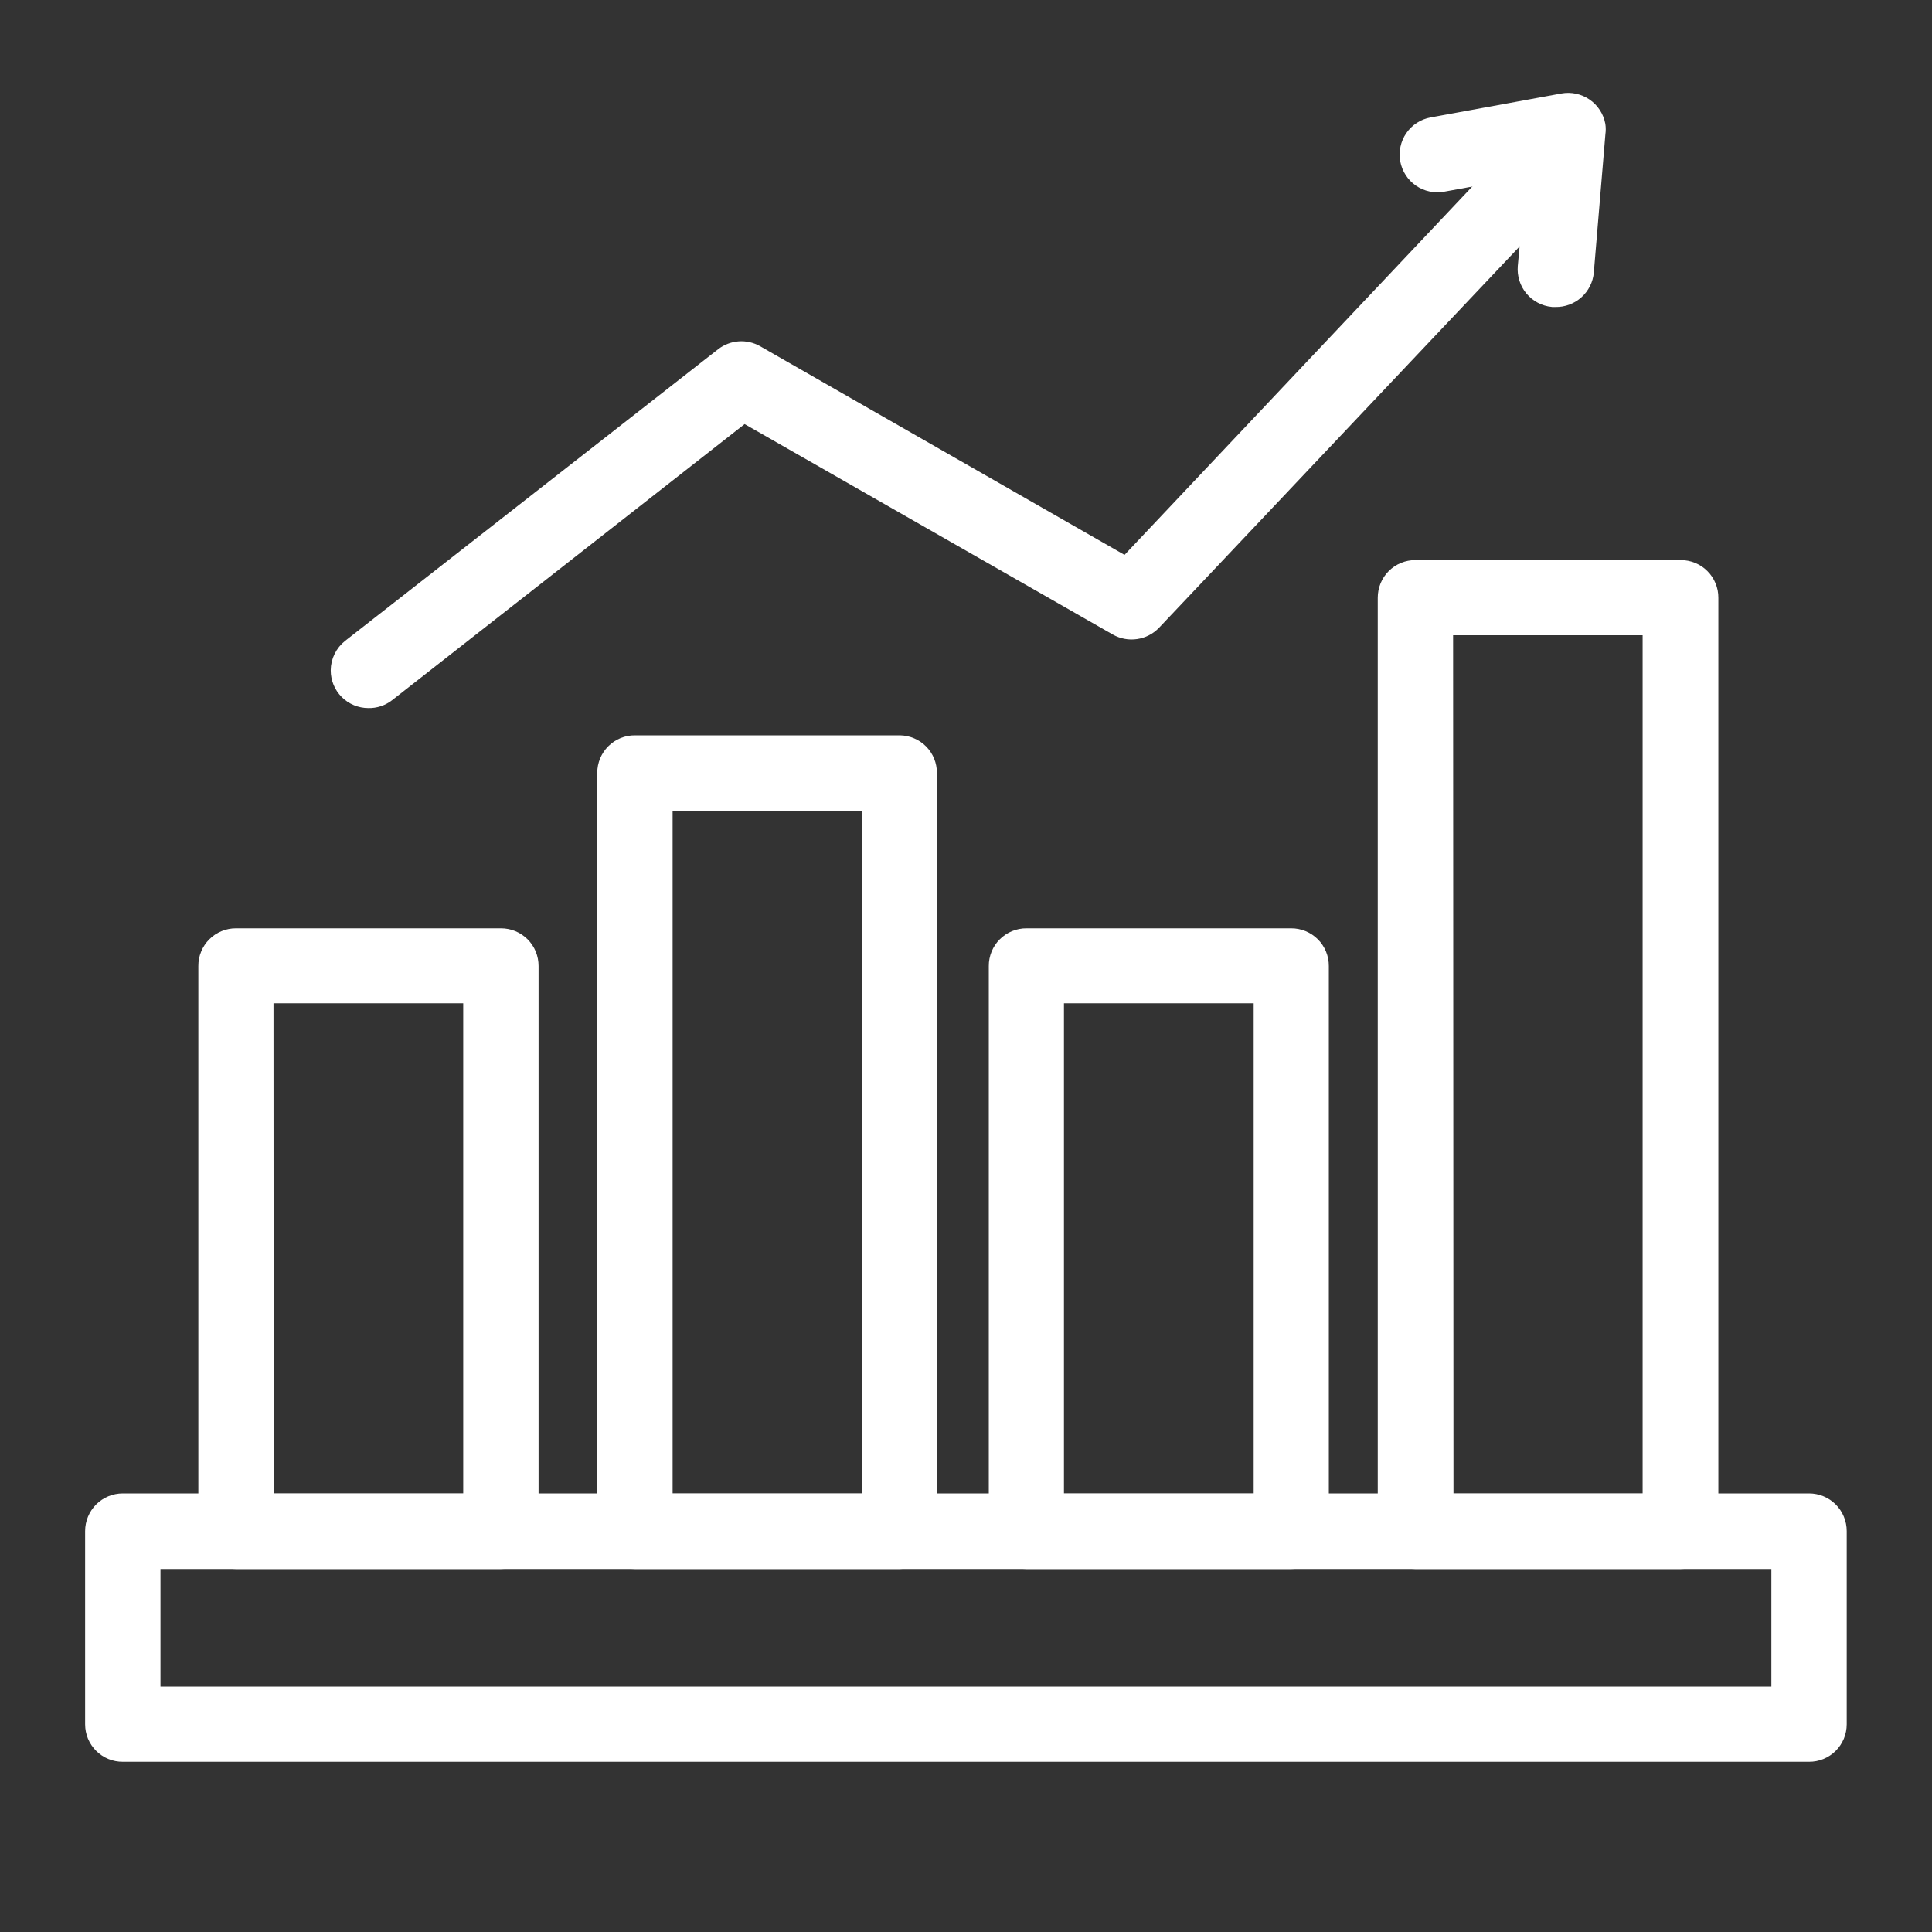 <?xml version="1.0" encoding="UTF-8"?>
<svg xmlns="http://www.w3.org/2000/svg" width="50" height="50" viewBox="0 0 50 50" fill="none">
  <rect x="0" y="0" width="50" height="50" fill="#333333" stroke="none"/>
  <path d="M46.818 45.345H3.178C3.083 45.346 2.989 45.328 2.901 45.292C2.813 45.256 2.733 45.203 2.666 45.136C2.598 45.069 2.545 44.989 2.508 44.902C2.472 44.814 2.453 44.72 2.453 44.625V39.625C2.453 39.433 2.53 39.248 2.665 39.112C2.801 38.976 2.986 38.9 3.178 38.9H46.818C47.01 38.9 47.195 38.976 47.331 39.112C47.467 39.248 47.543 39.433 47.543 39.625V44.625C47.543 44.72 47.524 44.814 47.488 44.902C47.451 44.989 47.398 45.069 47.331 45.136C47.263 45.203 47.183 45.256 47.095 45.292C47.007 45.328 46.913 45.346 46.818 45.345ZM3.903 43.9H46.093V40.355H3.903V43.9Z" fill="white" stroke="white" stroke-width="0.5"></path>
  <path d="M12.963 40.355H6.108C5.916 40.355 5.731 40.279 5.595 40.143C5.459 40.007 5.383 39.822 5.383 39.63V25C5.382 24.905 5.4 24.81 5.437 24.722C5.473 24.634 5.526 24.553 5.594 24.486C5.661 24.419 5.741 24.365 5.83 24.329C5.918 24.293 6.012 24.274 6.108 24.275H12.963C13.058 24.274 13.153 24.293 13.241 24.329C13.329 24.365 13.409 24.419 13.477 24.486C13.544 24.553 13.598 24.634 13.634 24.722C13.67 24.81 13.688 24.905 13.688 25V39.63C13.688 39.822 13.611 40.007 13.476 40.143C13.339 40.279 13.155 40.355 12.963 40.355ZM6.833 38.905H12.238V25.715H6.828L6.833 38.905Z" fill="white" stroke="white" stroke-width="0.5"></path>
  <path d="M23.287 40.355H16.432C16.24 40.355 16.055 40.279 15.919 40.143C15.783 40.007 15.707 39.822 15.707 39.63V20C15.707 19.905 15.726 19.811 15.762 19.723C15.799 19.636 15.852 19.556 15.92 19.489C15.987 19.422 16.067 19.369 16.155 19.333C16.243 19.297 16.337 19.279 16.432 19.28H23.287C23.476 19.283 23.657 19.36 23.79 19.494C23.923 19.629 23.997 19.811 23.997 20V39.63C23.997 39.82 23.923 40.002 23.79 40.138C23.657 40.273 23.477 40.351 23.287 40.355ZM17.157 38.905H22.562V20.74H17.157V38.905Z" fill="white" stroke="white" stroke-width="0.5"></path>
  <path d="M33.415 40.355H26.565C26.373 40.355 26.188 40.279 26.052 40.143C25.916 40.007 25.84 39.822 25.84 39.63V25C25.839 24.905 25.858 24.81 25.894 24.722C25.93 24.634 25.983 24.553 26.051 24.486C26.118 24.419 26.198 24.365 26.287 24.329C26.375 24.293 26.47 24.274 26.565 24.275H33.415C33.51 24.274 33.605 24.293 33.693 24.329C33.781 24.365 33.861 24.419 33.929 24.486C33.996 24.553 34.05 24.634 34.086 24.722C34.122 24.81 34.141 24.905 34.14 25V39.63C34.14 39.725 34.121 39.819 34.085 39.907C34.048 39.995 33.995 40.075 33.928 40.143C33.86 40.21 33.78 40.263 33.692 40.3C33.604 40.336 33.51 40.355 33.415 40.355ZM27.285 38.905H32.695V25.715H27.285V38.905Z" fill="white" stroke="white" stroke-width="0.5"></path>
  <path d="M43.496 40.355H36.631C36.439 40.355 36.255 40.279 36.119 40.143C35.983 40.007 35.906 39.822 35.906 39.63V15.47C35.906 15.375 35.924 15.28 35.96 15.192C35.996 15.104 36.05 15.023 36.117 14.956C36.185 14.888 36.265 14.835 36.353 14.799C36.441 14.763 36.536 14.744 36.631 14.745H43.496C43.592 14.744 43.686 14.763 43.775 14.799C43.863 14.835 43.943 14.888 44.01 14.956C44.078 15.023 44.131 15.104 44.167 15.192C44.204 15.28 44.222 15.375 44.221 15.47V39.63C44.221 39.822 44.145 40.007 44.009 40.143C43.873 40.279 43.688 40.355 43.496 40.355ZM37.366 38.905H42.761V16.19H37.356L37.366 38.905Z" fill="white" stroke="white" stroke-width="0.5"></path>
  <path d="M9.534 18.075C9.341 18.075 9.157 17.999 9.021 17.863C8.885 17.727 8.809 17.543 8.809 17.35C8.81 17.24 8.835 17.132 8.884 17.034C8.932 16.935 9.002 16.848 9.089 16.78L18.739 9.235C18.852 9.147 18.989 9.095 19.132 9.084C19.275 9.073 19.418 9.105 19.544 9.175L29.149 14.675L39.534 3.675C39.599 3.606 39.678 3.55 39.765 3.511C39.853 3.471 39.947 3.45 40.042 3.447C40.138 3.444 40.233 3.46 40.323 3.494C40.412 3.528 40.494 3.58 40.564 3.645C40.633 3.711 40.689 3.79 40.728 3.877C40.767 3.964 40.789 4.058 40.792 4.154C40.795 4.25 40.779 4.345 40.745 4.434C40.711 4.524 40.659 4.606 40.594 4.675L29.814 16.075C29.701 16.192 29.552 16.269 29.391 16.292C29.23 16.316 29.065 16.285 28.924 16.205L19.249 10.675L9.999 17.92C9.866 18.025 9.702 18.08 9.534 18.075Z" fill="white" stroke="white" stroke-width="0.5"></path>
  <path d="M40.254 7.695H40.184C39.993 7.676 39.817 7.582 39.695 7.435C39.572 7.287 39.513 7.096 39.529 6.905L39.774 4.27L37.329 4.715C37.236 4.732 37.139 4.731 37.046 4.71C36.953 4.69 36.864 4.652 36.786 4.598C36.707 4.543 36.64 4.474 36.589 4.394C36.537 4.314 36.502 4.224 36.484 4.13C36.467 4.036 36.469 3.94 36.489 3.847C36.509 3.753 36.547 3.665 36.602 3.586C36.656 3.508 36.725 3.441 36.806 3.389C36.886 3.338 36.975 3.302 37.069 3.285L40.454 2.665C40.643 2.631 40.838 2.673 40.996 2.782C41.154 2.89 41.263 3.057 41.299 3.245C41.309 3.311 41.309 3.379 41.299 3.445L40.999 7.03C40.983 7.215 40.897 7.386 40.758 7.51C40.62 7.633 40.44 7.7 40.254 7.695Z" fill="white" stroke="white" stroke-width="0.5"></path>
</svg>
